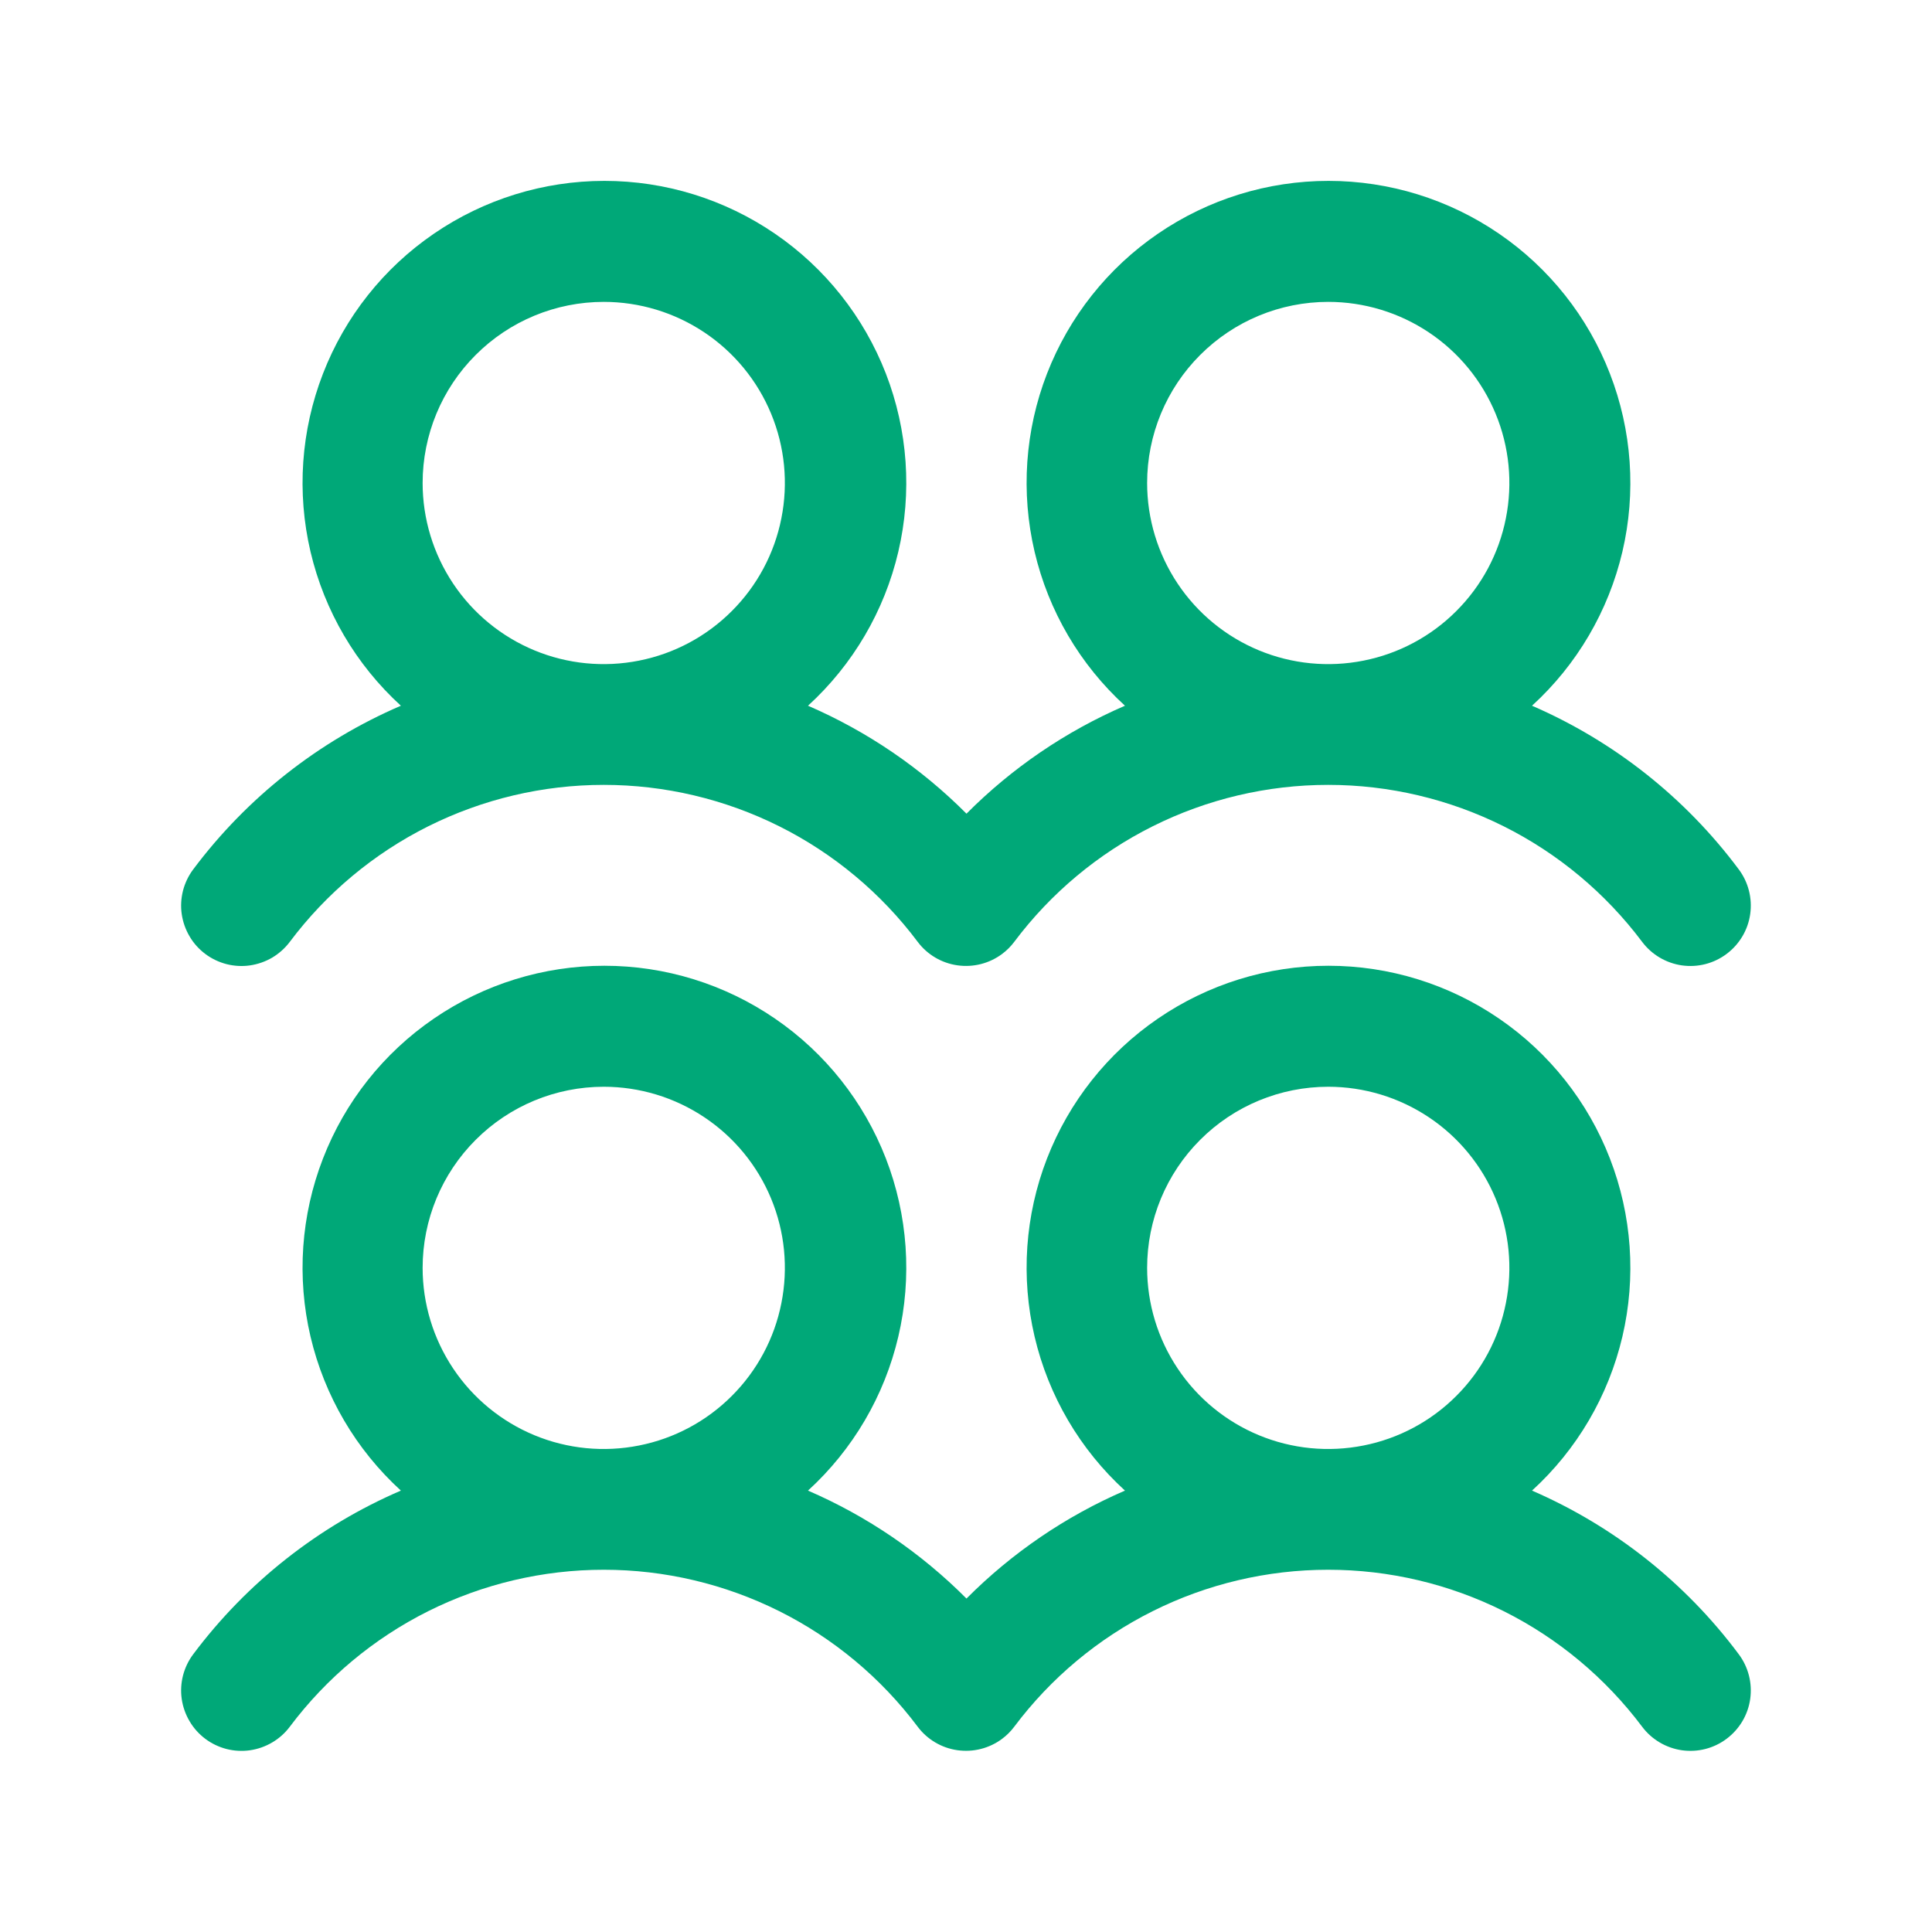 <svg width="32" height="32" viewBox="0 0 32 32" fill="none" xmlns="http://www.w3.org/2000/svg">
<path d="M3.4 15.8C3.505 15.879 3.625 15.936 3.752 15.969C3.879 16.001 4.011 16.009 4.141 15.99C4.271 15.971 4.396 15.927 4.509 15.861C4.622 15.793 4.721 15.705 4.8 15.6C5.405 14.793 6.191 14.137 7.093 13.686C7.996 13.235 8.991 13 10 13C11.009 13 12.004 13.235 12.907 13.686C13.809 14.137 14.595 14.793 15.2 15.6C15.359 15.812 15.596 15.952 15.859 15.989C16.121 16.026 16.388 15.958 16.6 15.799C16.676 15.742 16.742 15.676 16.799 15.6C17.404 14.793 18.189 14.137 19.092 13.686C19.994 13.235 20.99 13 21.999 13C23.008 13 24.003 13.235 24.906 13.686C25.808 14.137 26.593 14.793 27.199 15.6C27.358 15.812 27.595 15.952 27.858 15.99C28.12 16.027 28.387 15.959 28.599 15.799C28.811 15.64 28.952 15.403 28.989 15.14C29.026 14.878 28.958 14.611 28.799 14.399C27.914 13.212 26.733 12.278 25.375 11.689C26.12 11.009 26.641 10.12 26.872 9.138C27.102 8.157 27.03 7.128 26.665 6.188C26.301 5.248 25.661 4.44 24.829 3.871C23.997 3.301 23.012 2.996 22.004 2.996C20.995 2.996 20.011 3.301 19.179 3.871C18.347 4.44 17.707 5.248 17.342 6.188C16.977 7.128 16.906 8.157 17.136 9.138C17.366 10.12 17.888 11.009 18.633 11.689C17.652 12.113 16.761 12.72 16.008 13.477C15.254 12.72 14.363 12.113 13.383 11.689C14.127 11.009 14.649 10.12 14.879 9.138C15.109 8.157 15.037 7.128 14.673 6.188C14.308 5.248 13.668 4.44 12.836 3.871C12.004 3.301 11.02 2.996 10.011 2.996C9.003 2.996 8.018 3.301 7.186 3.871C6.354 4.44 5.714 5.248 5.35 6.188C4.985 7.128 4.913 8.157 5.143 9.138C5.374 10.12 5.895 11.009 6.64 11.689C5.276 12.276 4.09 13.211 3.2 14.4C3.121 14.505 3.064 14.625 3.031 14.752C2.999 14.879 2.991 15.011 3.01 15.141C3.029 15.271 3.073 15.396 3.14 15.509C3.206 15.623 3.295 15.721 3.4 15.8ZM22 5C22.593 5 23.173 5.176 23.667 5.506C24.16 5.835 24.545 6.304 24.772 6.852C24.999 7.4 25.058 8.003 24.942 8.585C24.827 9.167 24.541 9.702 24.121 10.121C23.702 10.541 23.167 10.827 22.585 10.942C22.003 11.058 21.4 10.999 20.852 10.772C20.304 10.545 19.835 10.16 19.506 9.667C19.176 9.173 19 8.593 19 8C19 7.204 19.316 6.441 19.879 5.879C20.441 5.316 21.204 5 22 5ZM10 5C10.593 5 11.173 5.176 11.667 5.506C12.16 5.835 12.545 6.304 12.772 6.852C12.999 7.4 13.058 8.003 12.942 8.585C12.827 9.167 12.541 9.702 12.121 10.121C11.702 10.541 11.167 10.827 10.585 10.942C10.003 11.058 9.4 10.999 8.852 10.772C8.304 10.545 7.835 10.16 7.506 9.667C7.176 9.173 7 8.593 7 8C7 7.204 7.316 6.441 7.879 5.879C8.441 5.316 9.204 5 10 5ZM25.375 24.689C26.12 24.009 26.641 23.12 26.872 22.138C27.102 21.157 27.03 20.128 26.665 19.188C26.301 18.248 25.661 17.44 24.829 16.871C23.997 16.301 23.012 15.996 22.004 15.996C20.995 15.996 20.011 16.301 19.179 16.871C18.347 17.44 17.707 18.248 17.342 19.188C16.977 20.128 16.906 21.157 17.136 22.138C17.366 23.12 17.888 24.009 18.633 24.689C17.652 25.113 16.761 25.72 16.008 26.477C15.254 25.72 14.363 25.113 13.383 24.689C14.127 24.009 14.649 23.12 14.879 22.138C15.109 21.157 15.037 20.128 14.673 19.188C14.308 18.248 13.668 17.44 12.836 16.871C12.004 16.301 11.02 15.996 10.011 15.996C9.003 15.996 8.018 16.301 7.186 16.871C6.354 17.44 5.714 18.248 5.35 19.188C4.985 20.128 4.913 21.157 5.143 22.138C5.374 23.12 5.895 24.009 6.64 24.689C5.276 25.276 4.09 26.211 3.2 27.4C3.121 27.505 3.064 27.625 3.031 27.752C2.999 27.879 2.991 28.011 3.01 28.141C3.029 28.271 3.073 28.396 3.14 28.509C3.206 28.622 3.295 28.721 3.4 28.8C3.505 28.879 3.625 28.936 3.752 28.969C3.879 29.001 4.011 29.009 4.141 28.99C4.271 28.971 4.396 28.927 4.509 28.86C4.622 28.794 4.721 28.705 4.8 28.6C5.405 27.793 6.191 27.137 7.093 26.686C7.996 26.235 8.991 26 10 26C11.009 26 12.004 26.235 12.907 26.686C13.809 27.137 14.595 27.793 15.2 28.6C15.359 28.812 15.596 28.952 15.859 28.989C16.121 29.026 16.388 28.958 16.6 28.799C16.676 28.742 16.742 28.676 16.799 28.6C17.404 27.793 18.189 27.137 19.092 26.686C19.994 26.235 20.99 26 21.999 26C23.008 26 24.003 26.235 24.906 26.686C25.808 27.137 26.593 27.793 27.199 28.6C27.358 28.812 27.595 28.952 27.858 28.99C28.12 29.027 28.387 28.959 28.599 28.799C28.811 28.64 28.952 28.403 28.989 28.14C29.026 27.878 28.958 27.611 28.799 27.399C27.914 26.212 26.733 25.278 25.375 24.689ZM10 18C10.593 18 11.173 18.176 11.667 18.506C12.16 18.835 12.545 19.304 12.772 19.852C12.999 20.4 13.058 21.003 12.942 21.585C12.827 22.167 12.541 22.702 12.121 23.121C11.702 23.541 11.167 23.827 10.585 23.942C10.003 24.058 9.4 23.999 8.852 23.772C8.304 23.545 7.835 23.16 7.506 22.667C7.176 22.173 7 21.593 7 21C7 20.204 7.316 19.441 7.879 18.879C8.441 18.316 9.204 18 10 18ZM22 18C22.593 18 23.173 18.176 23.667 18.506C24.16 18.835 24.545 19.304 24.772 19.852C24.999 20.4 25.058 21.003 24.942 21.585C24.827 22.167 24.541 22.702 24.121 23.121C23.702 23.541 23.167 23.827 22.585 23.942C22.003 24.058 21.4 23.999 20.852 23.772C20.304 23.545 19.835 23.16 19.506 22.667C19.176 22.173 19 21.593 19 21C19 20.204 19.316 19.441 19.879 18.879C20.441 18.316 21.204 18 22 18Z" fill="#00A878"/>
</svg>
